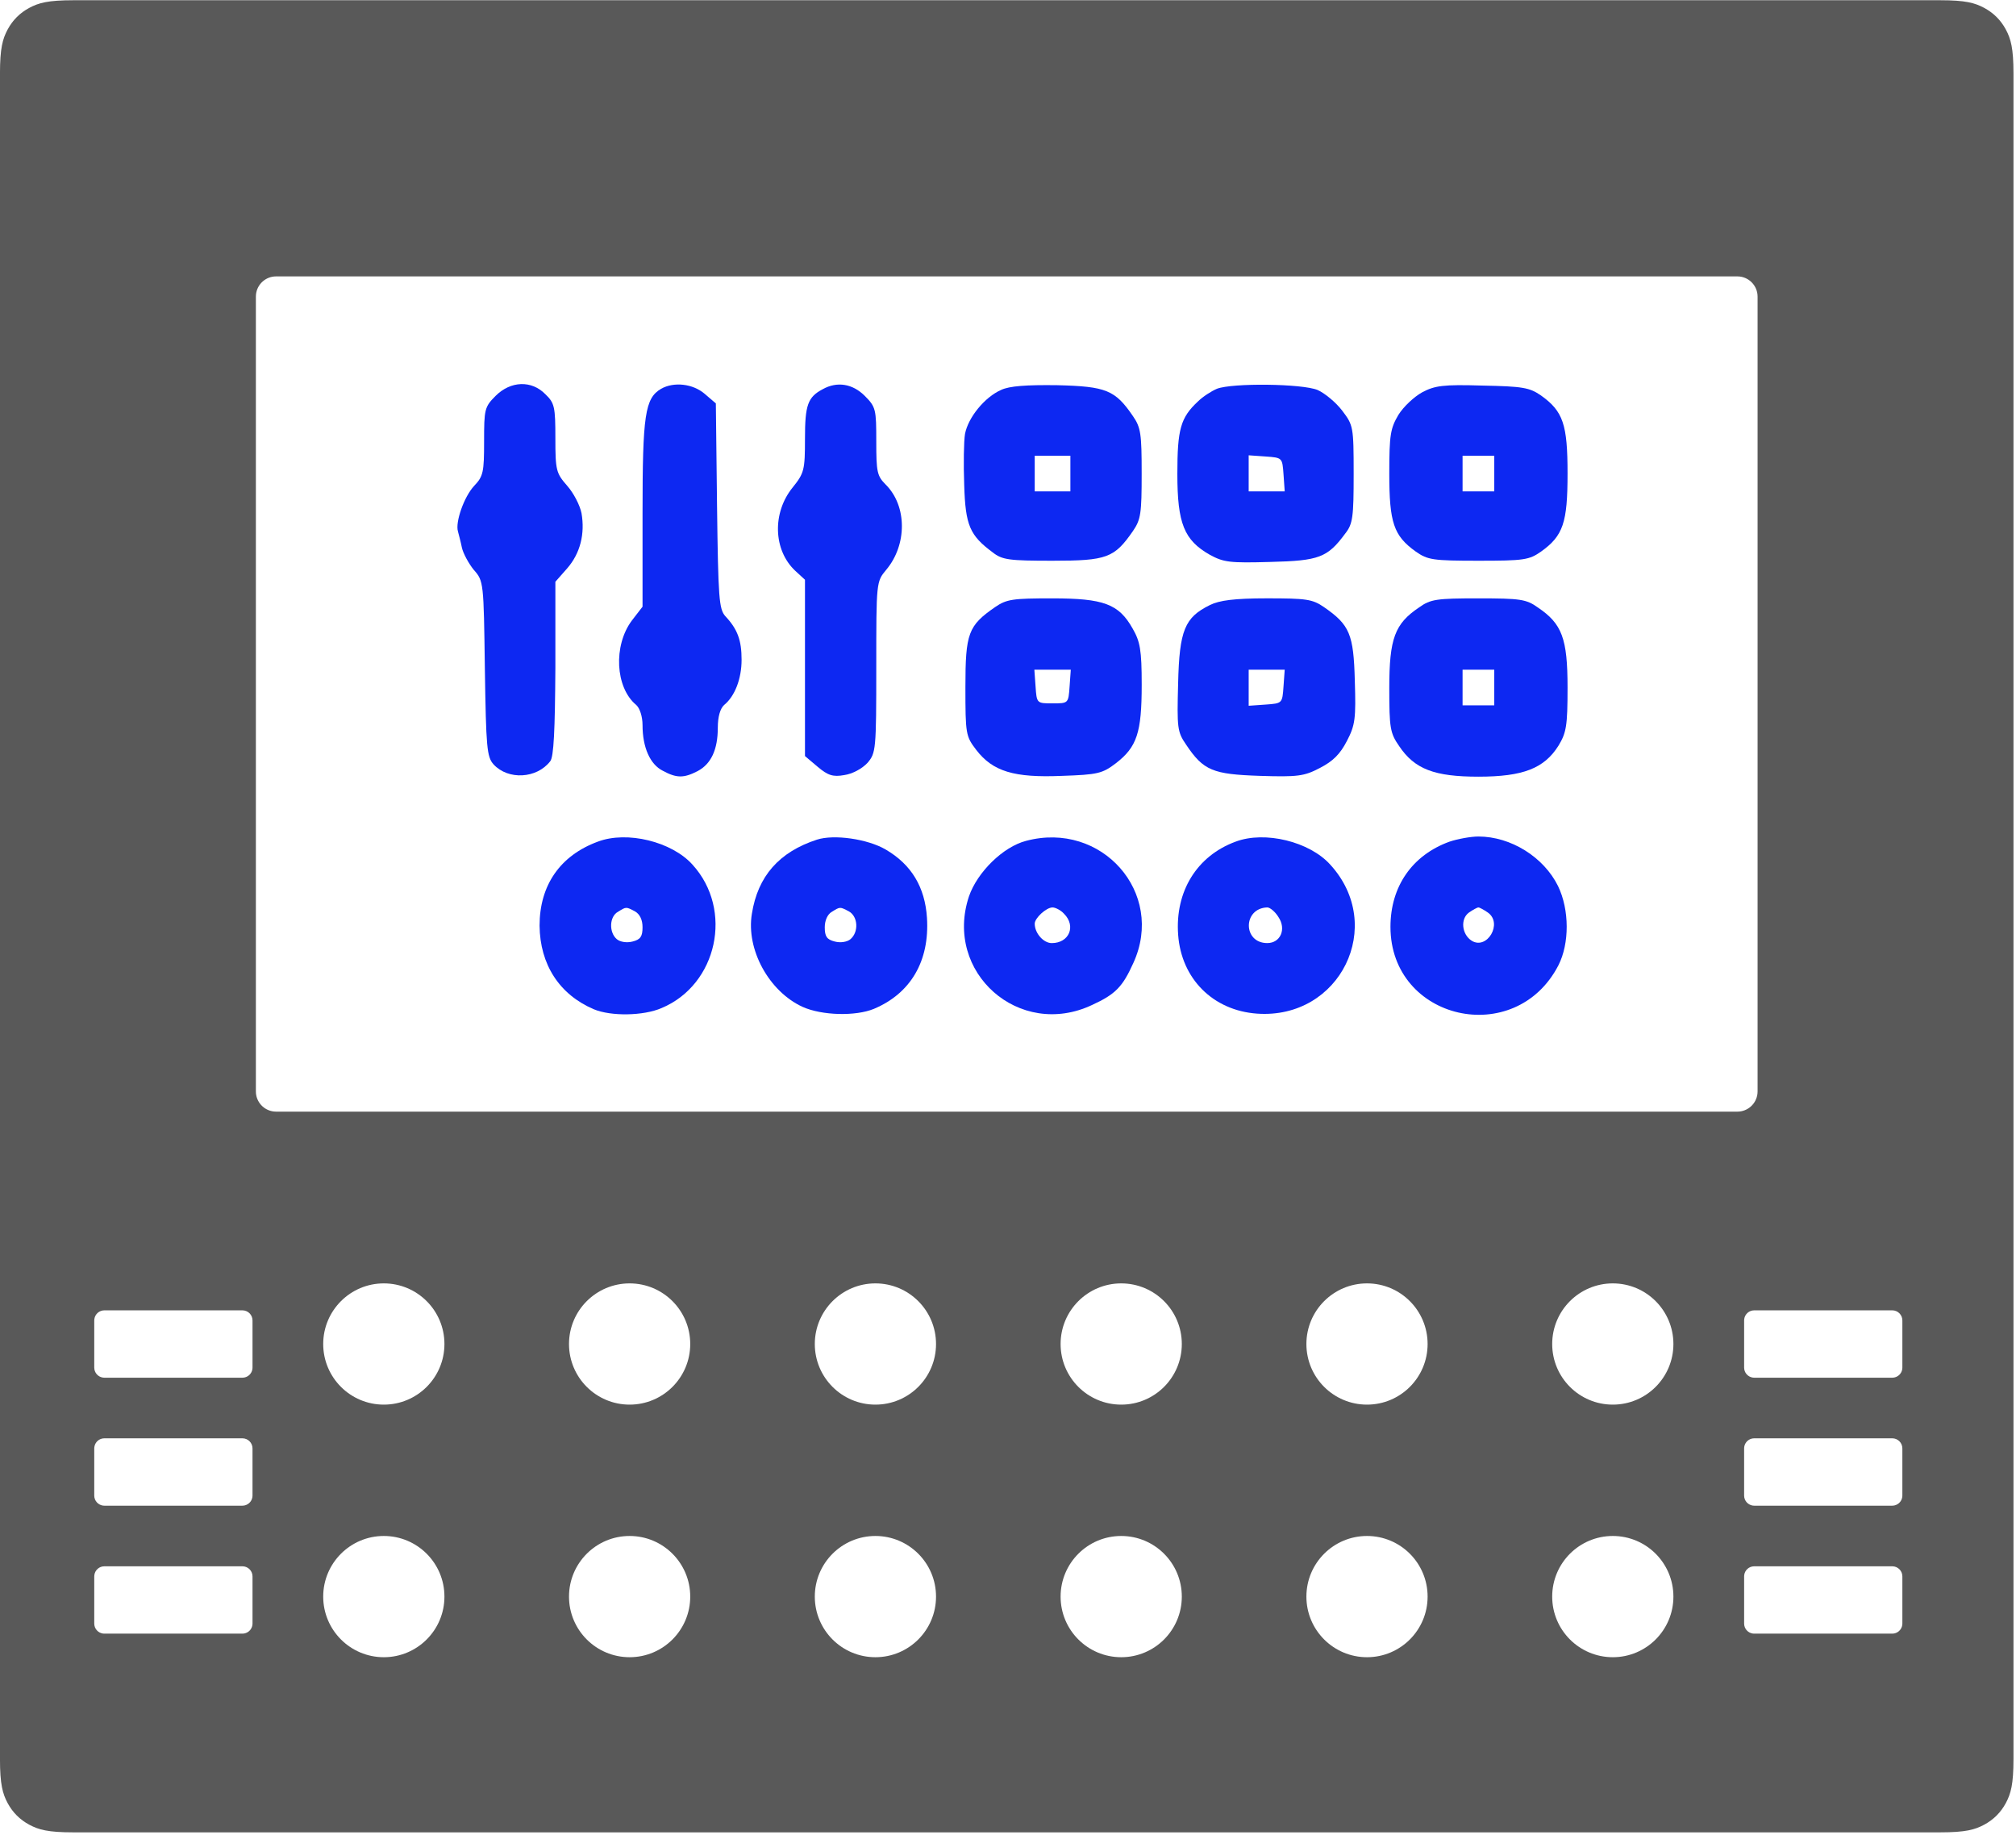 <?xml version="1.0" encoding="UTF-8" standalone="no"?>
<svg
   width="189"
   height="172"
   viewBox="0 0 189 172"
   version="1.1"
   xml:space="preserve"
   style="clip-rule:evenodd;fill-rule:evenodd;stroke-linecap:round;stroke-linejoin:round;stroke-miterlimit:1.5"
   id="svg46"
   sodipodi:docname="b831034.svg"
   inkscape:version="1.3.2 (091e20ef0f, 2023-11-25, custom)"
   xmlns:inkscape="http://www.inkscape.org/namespaces/inkscape"
   xmlns:sodipodi="http://sodipodi.sourceforge.net/DTD/sodipodi-0.dtd"
   xmlns="http://www.w3.org/2000/svg"
   xmlns:svg="http://www.w3.org/2000/svg"><defs
   id="defs46" /><sodipodi:namedview
   id="namedview46"
   pagecolor="#ffffff"
   bordercolor="#000000"
   borderopacity="0.25"
   inkscape:showpageshadow="2"
   inkscape:pageopacity="0.0"
   inkscape:pagecheckerboard="0"
   inkscape:deskcolor="#d1d1d1"
   inkscape:zoom="4.7969543"
   inkscape:cx="94.539153"
   inkscape:cy="197"
   inkscape:window-width="3840"
   inkscape:window-height="2094"
   inkscape:window-x="0"
   inkscape:window-y="0"
   inkscape:window-maximized="1"
   inkscape:current-layer="svg46" />
    <g
   id="Combined-Shape"
   transform="matrix(1.431,0,0,1.431,-20.036,-54.356)">
        <path
   d="m 141.104,38 c 1.672,0 2.278,0.174 2.889,0.501 0.611,0.327 1.091,0.806 1.418,1.417 0.327,0.612 0.501,1.218 0.501,2.889 v 110.386 c 0,1.671 -0.174,2.277 -0.501,2.889 -0.327,0.611 -0.807,1.09 -1.418,1.417 -0.611,0.327 -1.217,0.501 -2.889,0.501 H 18.807 c -1.671,0 -2.277,-0.174 -2.889,-0.501 -0.611,-0.327 -1.09,-0.806 -1.417,-1.417 C 14.174,155.47 14,154.864 14,153.193 V 42.807 c 0,-1.671 0.174,-2.277 0.501,-2.889 0.327,-0.611 0.806,-1.09 1.417,-1.417 C 16.53,38.174 17.136,38 18.807,38 H 99 V 56.088 H 32.088 c -0.685,0 -1.249,0.521 -1.316,1.188 l -0.007,0.136 v 52.059 c 0,0.685 0.521,1.249 1.188,1.316 l 0.135,0.007 h 95.736 c 0.685,0 1.248,-0.521 1.316,-1.188 l 0.007,-0.135 V 57.412 c 0,-0.731 -0.593,-1.324 -1.323,-1.324 H 99 V 38 Z M 39.147,138.588 c -2.193,0 -3.971,1.778 -3.971,3.971 0,2.193 1.778,3.97 3.971,3.97 2.193,0 3.971,-1.777 3.971,-3.97 0,-2.193 -1.778,-3.971 -3.971,-3.971 z m 16.103,0 c -2.193,0 -3.971,1.778 -3.971,3.971 0,2.193 1.778,3.97 3.971,3.97 2.193,0 3.971,-1.777 3.971,-3.97 0,-2.193 -1.778,-3.971 -3.971,-3.971 z m 16.103,0 c -2.193,0 -3.971,1.778 -3.971,3.971 0,2.193 1.778,3.97 3.971,3.97 2.193,0 3.971,-1.777 3.971,-3.97 0,-2.193 -1.778,-3.971 -3.971,-3.971 z m 16.103,0 c -2.193,0 -3.971,1.778 -3.971,3.971 0,2.193 1.778,3.97 3.971,3.97 2.193,0 3.97,-1.777 3.97,-3.97 0,-2.193 -1.777,-3.971 -3.97,-3.971 z m 16.103,0 c -2.193,0 -3.971,1.778 -3.971,3.971 0,2.193 1.778,3.97 3.971,3.97 2.193,0 3.97,-1.777 3.97,-3.97 0,-2.193 -1.777,-3.971 -3.97,-3.971 z m 16.103,0 c -2.193,0 -3.971,1.778 -3.971,3.971 0,2.193 1.778,3.97 3.971,3.97 2.193,0 3.97,-1.777 3.97,-3.97 0,-2.193 -1.777,-3.971 -3.97,-3.971 z m -89.78,1.986 h -9.044 c -0.332,0 -0.607,0.244 -0.654,0.564 l -0.008,0.097 v 3.089 c 0,0.332 0.245,0.607 0.564,0.654 l 0.098,0.007 h 9.044 c 0.333,0 0.608,-0.245 0.655,-0.564 l 0.007,-0.097 v -3.089 c 0,-0.365 -0.296,-0.661 -0.662,-0.661 z m 108.089,0 h -9.045 c -0.332,0 -0.607,0.244 -0.654,0.564 l -0.007,0.097 v 3.089 c 0,0.332 0.245,0.607 0.564,0.654 l 0.097,0.007 h 9.045 c 0.332,0 0.607,-0.245 0.654,-0.564 l 0.007,-0.097 v -3.089 c 0,-0.365 -0.296,-0.661 -0.661,-0.661 z M 29.882,132.191 h -9.044 c -0.332,0 -0.607,0.245 -0.654,0.564 l -0.008,0.098 v 3.088 c 0,0.332 0.245,0.608 0.564,0.655 l 0.098,0.007 h 9.044 c 0.333,0 0.608,-0.245 0.655,-0.564 l 0.007,-0.098 v -3.088 c 0,-0.366 -0.296,-0.662 -0.662,-0.662 z m 108.089,0 h -9.045 c -0.332,0 -0.607,0.245 -0.654,0.564 l -0.007,0.098 v 3.088 c 0,0.332 0.245,0.608 0.564,0.655 l 0.097,0.007 h 9.045 c 0.332,0 0.607,-0.245 0.654,-0.564 l 0.007,-0.098 v -3.088 c 0,-0.366 -0.296,-0.662 -0.661,-0.662 z M 39.147,122.044 c -2.193,0 -3.971,1.778 -3.971,3.971 0,2.193 1.778,3.97 3.971,3.97 2.193,0 3.971,-1.777 3.971,-3.97 0,-2.193 -1.778,-3.971 -3.971,-3.971 z m 16.103,0 c -2.193,0 -3.971,1.778 -3.971,3.971 0,2.193 1.778,3.97 3.971,3.97 2.193,0 3.971,-1.777 3.971,-3.97 0,-2.193 -1.778,-3.971 -3.971,-3.971 z m 16.103,0 c -2.193,0 -3.971,1.778 -3.971,3.971 0,2.193 1.778,3.97 3.971,3.97 2.193,0 3.971,-1.777 3.971,-3.97 0,-2.193 -1.778,-3.971 -3.971,-3.971 z m 16.103,0 c -2.193,0 -3.971,1.778 -3.971,3.971 0,2.193 1.778,3.97 3.971,3.97 2.193,0 3.97,-1.777 3.97,-3.97 0,-2.193 -1.777,-3.971 -3.97,-3.971 z m 16.103,0 c -2.193,0 -3.971,1.778 -3.971,3.971 0,2.193 1.778,3.97 3.971,3.97 2.193,0 3.97,-1.777 3.97,-3.97 0,-2.193 -1.777,-3.971 -3.97,-3.971 z m 16.103,0 c -2.193,0 -3.971,1.778 -3.971,3.971 0,2.193 1.778,3.97 3.971,3.97 2.193,0 3.97,-1.777 3.97,-3.97 0,-2.193 -1.777,-3.971 -3.97,-3.971 z m -89.78,1.765 h -9.044 c -0.332,0 -0.607,0.245 -0.654,0.564 l -0.008,0.098 v 3.088 c 0,0.332 0.245,0.607 0.564,0.654 l 0.098,0.008 h 9.044 c 0.333,0 0.608,-0.245 0.655,-0.564 l 0.007,-0.098 v -3.088 c 0,-0.366 -0.296,-0.662 -0.662,-0.662 z m 108.089,0 h -9.045 c -0.332,0 -0.607,0.245 -0.654,0.564 l -0.007,0.098 v 3.088 c 0,0.332 0.245,0.607 0.564,0.654 l 0.097,0.008 h 9.045 c 0.332,0 0.607,-0.245 0.654,-0.564 l 0.007,-0.098 v -3.088 c 0,-0.366 -0.296,-0.662 -0.661,-0.662 z"
   style="fill:#595959"
   id="path1" />
    </g>
    <g
   transform="matrix(0.019,0,0,-0.019,-26.151,103.813)"
   id="g2">
        <path
   d="m 3821.7,3510.9 c -54.7,-54.7 -56.7,-66.5 -56.7,-224.8 0,-150.5 -3.9,-172 -48.9,-218.9 -50.8,-54.7 -93.8,-179.8 -80.1,-224.8 3.9,-15.6 13.7,-50.8 19.5,-80.2 5.9,-27.4 33.2,-78.2 58.6,-109.5 48.9,-54.7 48.9,-62.6 54.7,-486.7 5.9,-390.9 9.8,-435.9 43,-473 72.3,-78.2 213.1,-70.4 279.5,15.6 17.6,21.5 23.5,154.4 25.4,459.3 V 2594 l 58.6,66.5 c 64.5,74.3 88,170 70.4,271.7 -7.8,39.1 -39.1,99.7 -70.4,134.9 -54.7,62.6 -58.6,76.2 -58.6,234.6 0,154.4 -3.9,174 -48.9,217 -68.3,70.4 -171.8,66.5 -246.1,-7.8 z"
   style="fill:#0d28f2;fill-rule:nonzero"
   id="path2" />
    </g>
    <g
   transform="matrix(0.019,0,0,-0.019,-26.151,103.813)"
   id="g3">
        <path
   d="m 4638.7,3546.1 c -80.1,-46.9 -91.9,-129 -91.9,-613.8 V 2471 l -52.8,-68.4 c -91.9,-123.1 -82.1,-330.3 21.5,-416.3 17.6,-15.7 31.3,-56.7 31.3,-99.7 0,-109.5 37.1,-193.5 99.7,-224.8 68.4,-37.1 103.6,-37.1 172,-1.9 66.5,35.2 99.7,105.5 99.7,215 0,52.8 11.7,93.8 31.3,111.4 52.8,43 86,129 86,222.8 0,95.8 -19.5,150.5 -80.1,215 -31.3,35.2 -35.2,88 -41,543.4 l -5.9,506.3 -54.7,46.9 c -58.7,50.8 -152.5,60.6 -215.1,25.4 z"
   style="fill:#0d28f2;fill-rule:nonzero"
   id="path3" />
    </g>
    <g
   transform="matrix(0.019,0,0,-0.019,-26.151,103.813)"
   id="g4">
        <path
   d="m 5436.2,3544.1 c -74.3,-39.1 -87.9,-78.2 -87.9,-244.3 0,-154.4 -3.9,-170 -60.6,-240.4 -101.7,-125.1 -95.8,-308.8 11.7,-410.5 l 48.9,-45 v -869.8 l 62.5,-52.8 c 50.8,-43 76.2,-50.8 131,-41 41,5.9 88,31.3 115.3,60.6 41.1,48.9 43,62.5 43,473 0,418.3 0,420.3 48.9,478.9 103.6,123.1 103.6,314.7 -2,420.2 -43,43 -46.9,62.6 -46.9,213.1 0,158.3 -2,170 -56.7,224.8 -60.6,60.6 -136.8,72.3 -207.2,33.2 z"
   style="fill:#0d28f2;fill-rule:nonzero"
   id="path4" />
    </g>
    <g
   transform="matrix(0.019,0,0,-0.019,-26.151,103.813)"
   id="g5">
        <path
   d="m 6315.8,3540.2 c -80.1,-35.2 -162.2,-134.9 -177.9,-217 -5.9,-35.2 -7.8,-148.5 -3.9,-252.1 5.9,-199.4 27.4,-248.2 140.7,-332.3 46.9,-37.1 82.1,-41.1 295.1,-41.1 267.8,0 304.9,13.7 396.8,146.6 39.1,56.7 43,88 43,283.4 0,195.5 -3.9,226.8 -43,283.4 -88,129 -132.9,146.6 -373.3,152.5 -152.4,2 -236.4,-3.8 -277.5,-23.4 z m 342.1,-324.4 v -176 h -176 v 176 z"
   style="fill:#0d28f2;fill-rule:nonzero"
   id="path5" />
    </g>
    <g
   transform="matrix(0.019,0,0,-0.019,-26.151,103.813)"
   id="g6">
        <path
   d="m 7381.1,3546.1 c -27.4,-11.7 -70.4,-39.1 -93.8,-62.6 -86,-80.1 -101.6,-136.8 -101.6,-357.7 0,-244.3 33.2,-326.4 160.3,-398.8 68.4,-37.1 97.7,-41 299.1,-35.2 240.4,5.9 281.5,21.5 369.4,140.7 37.1,46.9 41.1,82.1 41.1,293.2 0,234.6 -2,240.4 -56.7,312.7 -31.3,41 -86,86 -121.2,101.6 -76.4,31.5 -420.4,35.4 -496.6,6.1 z m 328.4,-422.2 5.9,-84 h -177.8 v 177.9 l 84,-5.9 c 82,-5.9 82,-5.9 87.9,-88 z"
   style="fill:#0d28f2;fill-rule:nonzero"
   id="path6" />
    </g>
    <g
   transform="matrix(0.019,0,0,-0.019,-26.151,103.813)"
   id="g7">
        <path
   d="m 8393.6,3528.5 c -39.1,-21.5 -91.9,-70.4 -117.3,-111.4 -39.1,-66.4 -44.9,-97.7 -44.9,-289.3 0,-242.4 21.5,-306.9 131,-385.1 58.6,-41 84,-45 308.8,-45 224.8,0 250.2,3.9 308.8,45 109.5,78.2 131,142.7 131,385.1 0,242.4 -21.5,306.9 -131,385.1 -56.7,39.1 -89.9,45 -289.3,48.9 -193.5,5.8 -234.5,-0.1 -297.1,-33.3 z m 355.8,-312.7 v -176 H 8593 v 176 z"
   style="fill:#0d28f2;fill-rule:nonzero"
   id="path7" />
    </g>
    <g
   transform="matrix(0.019,0,0,-0.019,-26.151,103.813)"
   id="g8">
        <path
   d="m 6286.5,2469.1 c -132.9,-91.9 -146.6,-129 -146.6,-394.8 0,-230.7 1.9,-242.4 52.8,-308.9 82.1,-107.5 187.6,-138.8 422.2,-129 177.9,5.9 201.3,11.7 267.8,62.6 103.6,80.1 127.1,150.5 127.1,387 0,172 -7.8,213.1 -45,277.6 -68.4,121.2 -142.7,148.5 -396.8,148.5 -193.5,0 -224.8,-3.9 -281.5,-43 z m 367.5,-391 c -5.9,-84 -5.9,-84 -84,-84 -78.1,0 -78.2,0 -84,84 l -5.9,82.1 h 179.8 z"
   style="fill:#0d28f2;fill-rule:nonzero"
   id="path8" />
    </g>
    <g
   transform="matrix(0.019,0,0,-0.019,-26.151,103.813)"
   id="g9">
        <path
   d="m 7345.9,2478.9 c -123.1,-60.6 -150.5,-123.1 -156.4,-387 -5.9,-218.9 -3.9,-238.5 39.1,-301 86,-129 132.9,-146.6 363.6,-154.4 187.7,-5.9 218.9,-1.9 297.1,39.1 64.5,33.2 99.7,68.4 132.9,132.9 41.1,78.2 45,111.4 39.1,297.1 -5.9,230.6 -25.4,275.6 -152.5,363.6 -56.7,39.1 -88,43 -281.5,43 -160.2,-0.1 -234.5,-9.9 -281.4,-33.3 z m 363.6,-400.8 c -5.9,-84 -5.9,-84 -87.9,-89.9 l -84,-5.9 v 177.9 h 177.8 z"
   style="fill:#0d28f2;fill-rule:nonzero"
   id="path9" />
    </g>
    <g
   transform="matrix(0.019,0,0,-0.019,-26.151,103.813)"
   id="g10">
        <path
   d="m 8378,2467.1 c -119.2,-80.1 -146.6,-152.5 -146.6,-396.8 0,-197.4 3.9,-222.8 48.9,-287.3 76.2,-113.4 174,-150.5 390.9,-150.5 220.9,0 324.5,41.1 394.8,152.5 39.1,64.5 45,97.7 45,287.3 0,242.4 -27.4,314.7 -146.6,394.8 -56.7,41 -88,45 -293.2,45 -205.2,0 -236.5,-3.9 -293.2,-45 z m 371.4,-306.8 v -176 H 8593 v 176 z"
   style="fill:#0d28f2;fill-rule:nonzero"
   id="path10" />
    </g>
    <g
   transform="matrix(0.019,0,0,-0.019,-26.151,103.813)"
   id="g11">
        <path
   d="m 4326,1311.9 c -185.7,-68.4 -287.3,-215 -287.3,-414.4 2,-191.6 97.7,-340.1 267.8,-412.4 84,-35.2 244.3,-33.2 334.2,5.9 275.6,115.3 355.8,484.7 152.5,707.6 -101.7,113.3 -322.6,168.1 -467.2,113.3 z m 183.7,-344 c 23.5,-13.7 37.1,-41 37.1,-78.2 0,-45 -9.8,-60.6 -48.9,-70.4 -29.3,-7.8 -62.6,-2 -78.2,11.7 -39.1,33.2 -37.1,111.4 5.9,134.9 41.1,25.5 39.2,25.5 84.1,2 z"
   style="fill:#0d28f2;fill-rule:nonzero"
   id="path11" />
    </g>
    <g
   transform="matrix(0.019,0,0,-0.019,-26.151,103.813)"
   id="g12">
        <path
   d="m 5406.9,1321.7 c -185.7,-60.6 -291.3,-179.8 -320.6,-365.5 -29.3,-175.9 84.1,-383.1 250.2,-459.3 95.8,-43 261.9,-46.9 351.8,-9.8 181.8,76.2 275.6,236.5 261.9,449.6 -9.8,150.5 -76.2,261.9 -203.3,336.2 -89.8,52.7 -256,76.2 -340,48.8 z m 158.3,-353.8 c 45,-25.4 48.9,-101.7 7.8,-136.8 -15.6,-13.7 -48.9,-19.6 -78.2,-11.7 -39.1,9.8 -48.9,25.4 -48.9,70.4 0,33.2 13.7,64.5 35.2,76.2 41.1,25.4 39.2,25.4 84.1,1.9 z"
   style="fill:#0d28f2;fill-rule:nonzero"
   id="path12" />
    </g>
    <g
   transform="matrix(0.019,0,0,-0.019,-26.151,103.813)"
   id="g13">
        <path
   d="m 6439,1315.8 c -113.4,-29.3 -240.4,-154.4 -281.5,-273.7 -125.1,-375.3 248.2,-705.6 607.9,-535.6 115.3,52.8 150.5,89.9 203.3,207.2 158.3,346.1 -156.4,701.8 -529.7,602.1 z m 187.6,-359.6 c 60.6,-60.6 25.4,-144.7 -60.6,-144.7 -41,0 -84.1,48.9 -84.1,95.8 0,27.4 56.7,80.1 88,80.1 13.7,0.1 41.1,-13.6 56.7,-31.2 z"
   style="fill:#0d28f2;fill-rule:nonzero"
   id="path13" />
    </g>
    <g
   transform="matrix(0.019,0,0,-0.019,-26.151,103.813)"
   id="g14">
        <path
   d="m 7473,1311.9 c -191.5,-70.4 -299.1,-246.3 -283.4,-459.3 15.6,-217 172,-373.4 389,-389 410.5,-29.3 637.2,433.9 361.6,734.9 -101.7,113.4 -322.6,168.2 -467.2,113.4 z m 211.1,-371.3 c 41,-60.6 9.8,-129 -54.7,-129 -121.2,0 -121.2,172 0,175.9 13.6,0 39,-21.5 54.7,-46.9 z"
   style="fill:#0d28f2;fill-rule:nonzero"
   id="path14" />
    </g>
    <g
   transform="matrix(0.019,0,0,-0.019,-26.151,103.813)"
   id="g15">
        <path
   d="m 8528.5,1311.9 c -183.8,-66.5 -291.3,-220.9 -291.3,-420.2 0,-461.3 615.7,-602.1 828.8,-189.6 54.7,107.5 54.7,273.7 -2,390.9 -70.4,142.7 -232.6,244.3 -392.9,244.3 -37.1,0 -101.6,-11.7 -142.6,-25.4 z M 8718.1,962 c 74.3,-52.8 -3.9,-185.7 -80.2,-138.8 -48.9,31.3 -56.7,107.5 -13.7,138.8 19.6,13.7 41.1,25.4 46.9,25.4 5.8,0 27.5,-11.7 47,-25.4 z"
   style="fill:#0d28f2;fill-rule:nonzero"
   id="path15" />
    </g>
    <g
   transform="matrix(0.019,0,0,-0.019,-0.151,-140.187)"
   id="g43">
        
        
        
        
        
        
        
        
        
        
        
        
        
        
        
        
        
        
        
        
        
        
        
        
        
        
        
        
    </g>
    
</svg>

